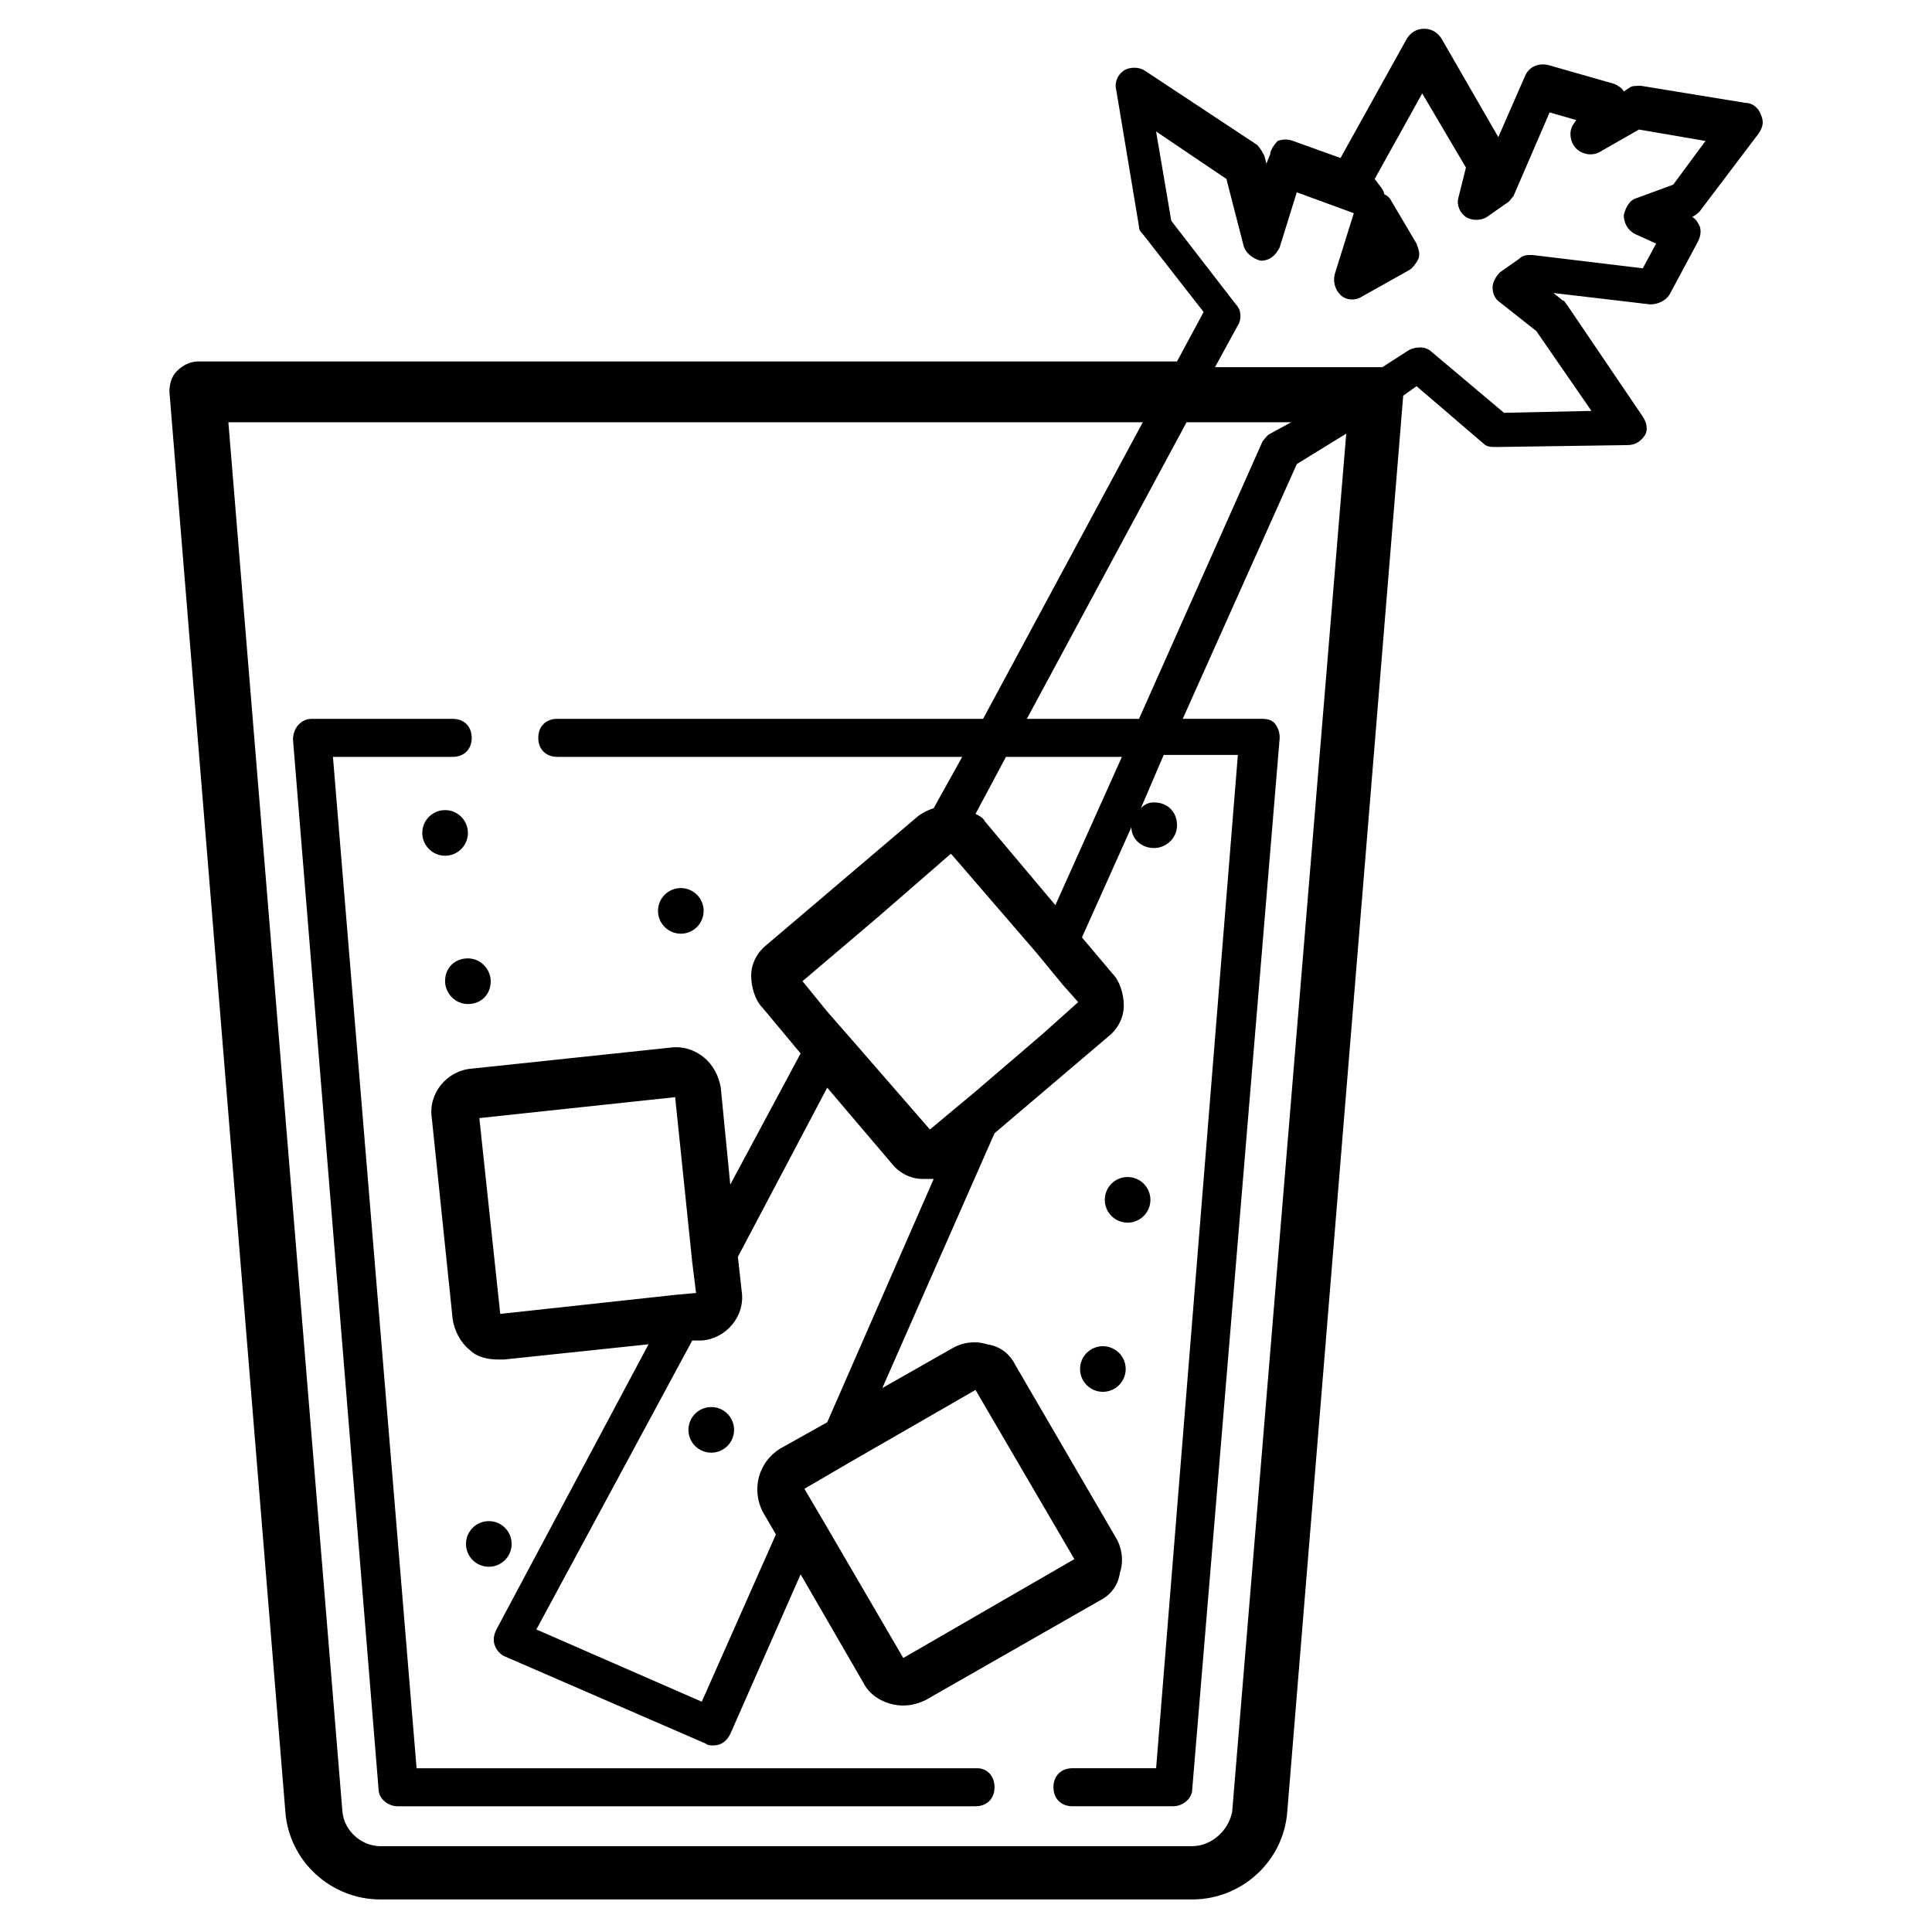 <?xml version="1.0" encoding="UTF-8"?>
<!-- Uploaded to: SVG Repo, www.svgrepo.com, Generator: SVG Repo Mixer Tools -->
<svg fill="#000000" width="800px" height="800px" version="1.1" viewBox="144 144 512 512" xmlns="http://www.w3.org/2000/svg">
 <g>
  <path d="m403.02 612.61h-148.62l-22.168-268.03h31.738c3.023 0 5.039-2.016 5.039-5.039 0-3.023-2.016-5.039-5.039-5.039h-37.281c-1.512 0-2.519 0.504-3.527 1.512-1.008 1.008-1.512 2.519-1.512 4.031l22.672 278.1c0 2.519 2.519 4.535 5.039 4.535h153.16c3.023 0 5.039-2.016 5.039-5.039 0-3.019-2.016-5.035-4.535-5.035z"/>
  <path d="m610.09 179.33c1.008-1.512 1.512-3.023 0.504-5.039-0.504-1.512-2.016-3.023-4.031-3.023l-27.711-4.535c-1.008 0-2.519 0-3.023 0.504l-1.508 1.012c-0.504-1.008-1.512-1.512-2.519-2.016l-17.633-5.039c-2.519-0.504-5.039 0.504-6.047 3.023l-7.051 16.121-15.113-26.199c-1.008-1.512-2.519-2.519-4.535-2.519s-3.527 1.008-4.535 2.519l-17.633 31.738-12.594-4.535c-1.512-0.504-2.519-0.504-4.031 0-1.008 1.012-2.016 2.523-2.016 3.531l-1.008 2.519-0.504-2.016c-0.504-1.008-1.008-2.016-2.016-3.023l-29.727-19.648c-1.512-1.008-4.031-1.008-5.543 0s-2.519 3.023-2.016 5.039l6.047 36.273c0 1.008 0.504 1.512 1.008 2.016l16.121 20.656-7.055 13.098h-259.46c-2.016 0-4.031 1.008-5.543 2.519-1.512 1.512-2.016 3.527-2.016 5.543l30.73 376.35c1.008 13.098 12.09 23.176 25.191 23.176h215.12c13.098 0 24.184-10.078 25.191-23.176l30.734-375.34 3.527-2.519 17.633 15.113c1.008 1.008 2.016 1.008 3.527 1.008l34.762-0.504c2.016 0 3.527-1.008 4.535-2.519 1.008-1.512 0.504-3.527-0.504-5.039l-20.152-29.727c-0.504-0.504-0.504-1.008-1.008-1.008l-2.519-2.016 25.695 3.023c2.016 0 4.031-1.008 5.039-2.519l7.559-14.105c0.504-1.008 1.008-2.519 0.504-4.031-0.504-1.008-1.008-2.016-2.016-2.519 1.008-0.504 1.512-1.008 2.016-1.512zm-150.13 453.93h-215.13c-5.039 0-9.574-4.031-10.078-9.07l-30.23-368.29h242.33l-42.316 78.598h-112.85c-3.023 0-5.039 2.016-5.039 5.039 0 3.023 2.016 5.039 5.039 5.039h107.31l-7.559 13.602c-1.512 0.504-2.519 1.008-4.031 2.016l-40.305 34.258c-2.519 2.016-4.031 5.039-4.031 8.062 0 3.023 1.008 6.551 3.023 8.566l10.078 12.09-18.641 34.762-2.519-25.695c-0.504-3.023-2.016-6.047-4.535-8.062-2.519-2.016-5.543-3.023-9.07-2.519l-52.395 5.543c-6.551 0.504-11.586 6.551-10.578 13.098l5.539 53.406c0.504 3.023 2.016 6.047 4.535 8.062 2.016 2.016 5.039 2.519 7.559 2.519h1.512l38.289-4.031-40.305 75.57c-0.504 1.008-1.008 2.519-0.504 4.031 0.504 1.512 1.512 2.519 2.519 3.023l53.402 23.176c0.504 0.504 1.512 0.504 2.016 0.504 2.016 0 3.527-1.008 4.535-3.023l18.641-42.32 16.625 28.719c2.016 4.031 6.551 6.047 10.578 6.047 2.016 0 4.031-0.504 6.047-1.512l45.848-26.199c3.023-1.512 5.039-4.031 5.543-7.559 1.008-3.023 0.504-6.551-1.008-9.07l-26.703-45.848c-1.512-3.023-4.031-5.039-7.559-5.543-3.023-1.008-6.551-0.504-9.07 1.008l-18.641 10.578 29.727-67.512 30.23-25.695c2.519-2.016 4.031-5.039 4.031-8.062 0-3.023-1.008-6.551-3.023-8.566l-8.062-9.574 13.098-29.223c0 3.023 2.519 5.543 6.047 5.543 3.023 0 6.047-2.519 6.047-6.047s-2.519-6.047-6.047-6.047c-1.512 0-2.519 0.504-3.527 1.512l6.047-14.105h19.648l-21.664 268.54h-22.168c-3.023 0-5.039 2.016-5.039 5.039 0 3.023 2.016 5.039 5.039 5.039h26.703c2.519 0 5.039-2.016 5.039-4.535l23.176-278.61c0-1.512-0.504-3.023-1.512-4.031-1.008-1.008-2.519-1.008-3.527-1.008h-20.656l30.23-67.512 13.098-8.062-30.23 365.26c-1.008 5.039-5.543 9.07-10.578 9.07zm-76.582-49.875-21.16-36.273-5.039-8.566 12.09-7.055 33.25-19.145 26.199 44.84zm-32.746-55.422c-5.543 3.527-7.559 10.578-4.535 16.625l3.527 6.047-19.648 44.336-43.832-19.145 41.312-76.578h2.519c6.551-0.504 11.586-6.551 10.578-13.098l-1.008-9.07 23.68-44.84 17.129 20.152c2.016 2.519 5.039 4.031 8.062 4.031h1.008 2.016l-28.215 64.488zm-22.168-41.312-5.543 0.504-46.352 5.039-5.539-51.891 51.891-5.543 4.535 43.832zm61.969-43.328-20.152-23.176-7.055-8.062-6.551-8.062 20.152-17.129 19.145-16.625 0.504 0.504 22.168 25.695 7.055 8.566 4.031 4.535-9.57 8.566-17.633 15.113zm14.609-81.613c-0.504-1.008-1.512-1.512-2.519-2.016l8.062-15.113h30.73l-17.633 39.297zm11.086-27.207 42.32-78.594h27.711l-5.543 3.023c-1.008 0.504-1.512 1.512-2.016 2.016l-32.75 73.555zm171.29-141.57-9.574 3.527c-2.016 0.504-3.023 2.519-3.527 4.535 0 2.016 1.008 4.031 3.023 5.039l5.543 2.519-3.527 6.551-29.223-3.527c-1.512 0-2.519 0-3.527 1.008l-5.039 3.527c-1.008 1.008-2.016 2.519-2.016 4.031s0.504 3.023 2.016 4.031l9.574 7.559 14.609 21.16-23.176 0.504-19.145-16.121c-1.512-1.512-4.031-1.512-6.047-0.504l-7.055 4.535h-2.016-42.32l6.047-11.082c1.008-1.512 1.008-4.031-0.504-5.543l-17.129-22.168-4.031-23.68 18.641 12.594 4.535 17.633c0.504 2.016 2.519 3.527 4.535 4.031 2.519 0 4.031-1.512 5.039-3.527l4.535-14.609 15.113 5.543-5.039 16.121c-0.504 2.016 0 4.031 1.512 5.543 1.512 1.512 4.031 1.512 5.543 0.504l12.594-7.055c1.008-0.504 2.016-2.016 2.519-3.023 0.504-1.512 0-2.519-0.504-4.031l-6.551-11.082c-0.504-1.008-1.008-1.512-2.016-2.016 0-0.504-0.504-1.512-1.008-2.016l-1.512-2.016 12.594-22.672 11.586 19.648-2.016 8.062c-0.504 2.016 0.504 4.031 2.016 5.039 1.512 1.008 4.031 1.008 5.543 0l5.039-3.527c1.008-0.504 1.512-1.512 2.016-2.016l9.574-22.168 7.055 2.016-1.008 1.512c-1.008 2.016-0.504 4.535 1.008 6.047 1.512 1.512 4.031 2.016 6.047 1.008l10.578-6.047 17.633 3.023z"/>
  <path d="m279.59 553.16c0 3.34-2.707 6.047-6.047 6.047-3.34 0-6.047-2.707-6.047-6.047s2.707-6.047 6.047-6.047c3.34 0 6.047 2.707 6.047 6.047"/>
  <path d="m338.54 522.93c0 3.336-2.707 6.043-6.047 6.043-3.34 0-6.047-2.707-6.047-6.043 0-3.34 2.707-6.047 6.047-6.047 3.34 0 6.047 2.707 6.047 6.047"/>
  <path d="m442.32 506.8c0 3.34-2.707 6.047-6.047 6.047-3.34 0-6.047-2.707-6.047-6.047 0-3.336 2.707-6.043 6.047-6.043 3.34 0 6.047 2.707 6.047 6.043"/>
  <path d="m448.87 461.97c0 3.336-2.707 6.043-6.043 6.043-3.34 0-6.047-2.707-6.047-6.043 0-3.34 2.707-6.047 6.047-6.047 3.336 0 6.043 2.707 6.043 6.047"/>
  <path d="m330.47 385.39c0 3.34-2.707 6.047-6.047 6.047-3.336 0-6.043-2.707-6.043-6.047 0-3.336 2.707-6.043 6.043-6.043 3.34 0 6.047 2.707 6.047 6.043"/>
  <path d="m261.95 404.03c0 3.023 2.519 6.047 6.047 6.047s6.047-2.519 6.047-6.047c0-3.023-2.519-6.047-6.047-6.047-3.527 0.004-6.047 2.523-6.047 6.047z"/>
  <path d="m268 364.73c0 3.34-2.707 6.047-6.047 6.047-3.336 0-6.043-2.707-6.043-6.047 0-3.336 2.707-6.043 6.043-6.043 3.34 0 6.047 2.707 6.047 6.043"/>
 </g>
</svg>